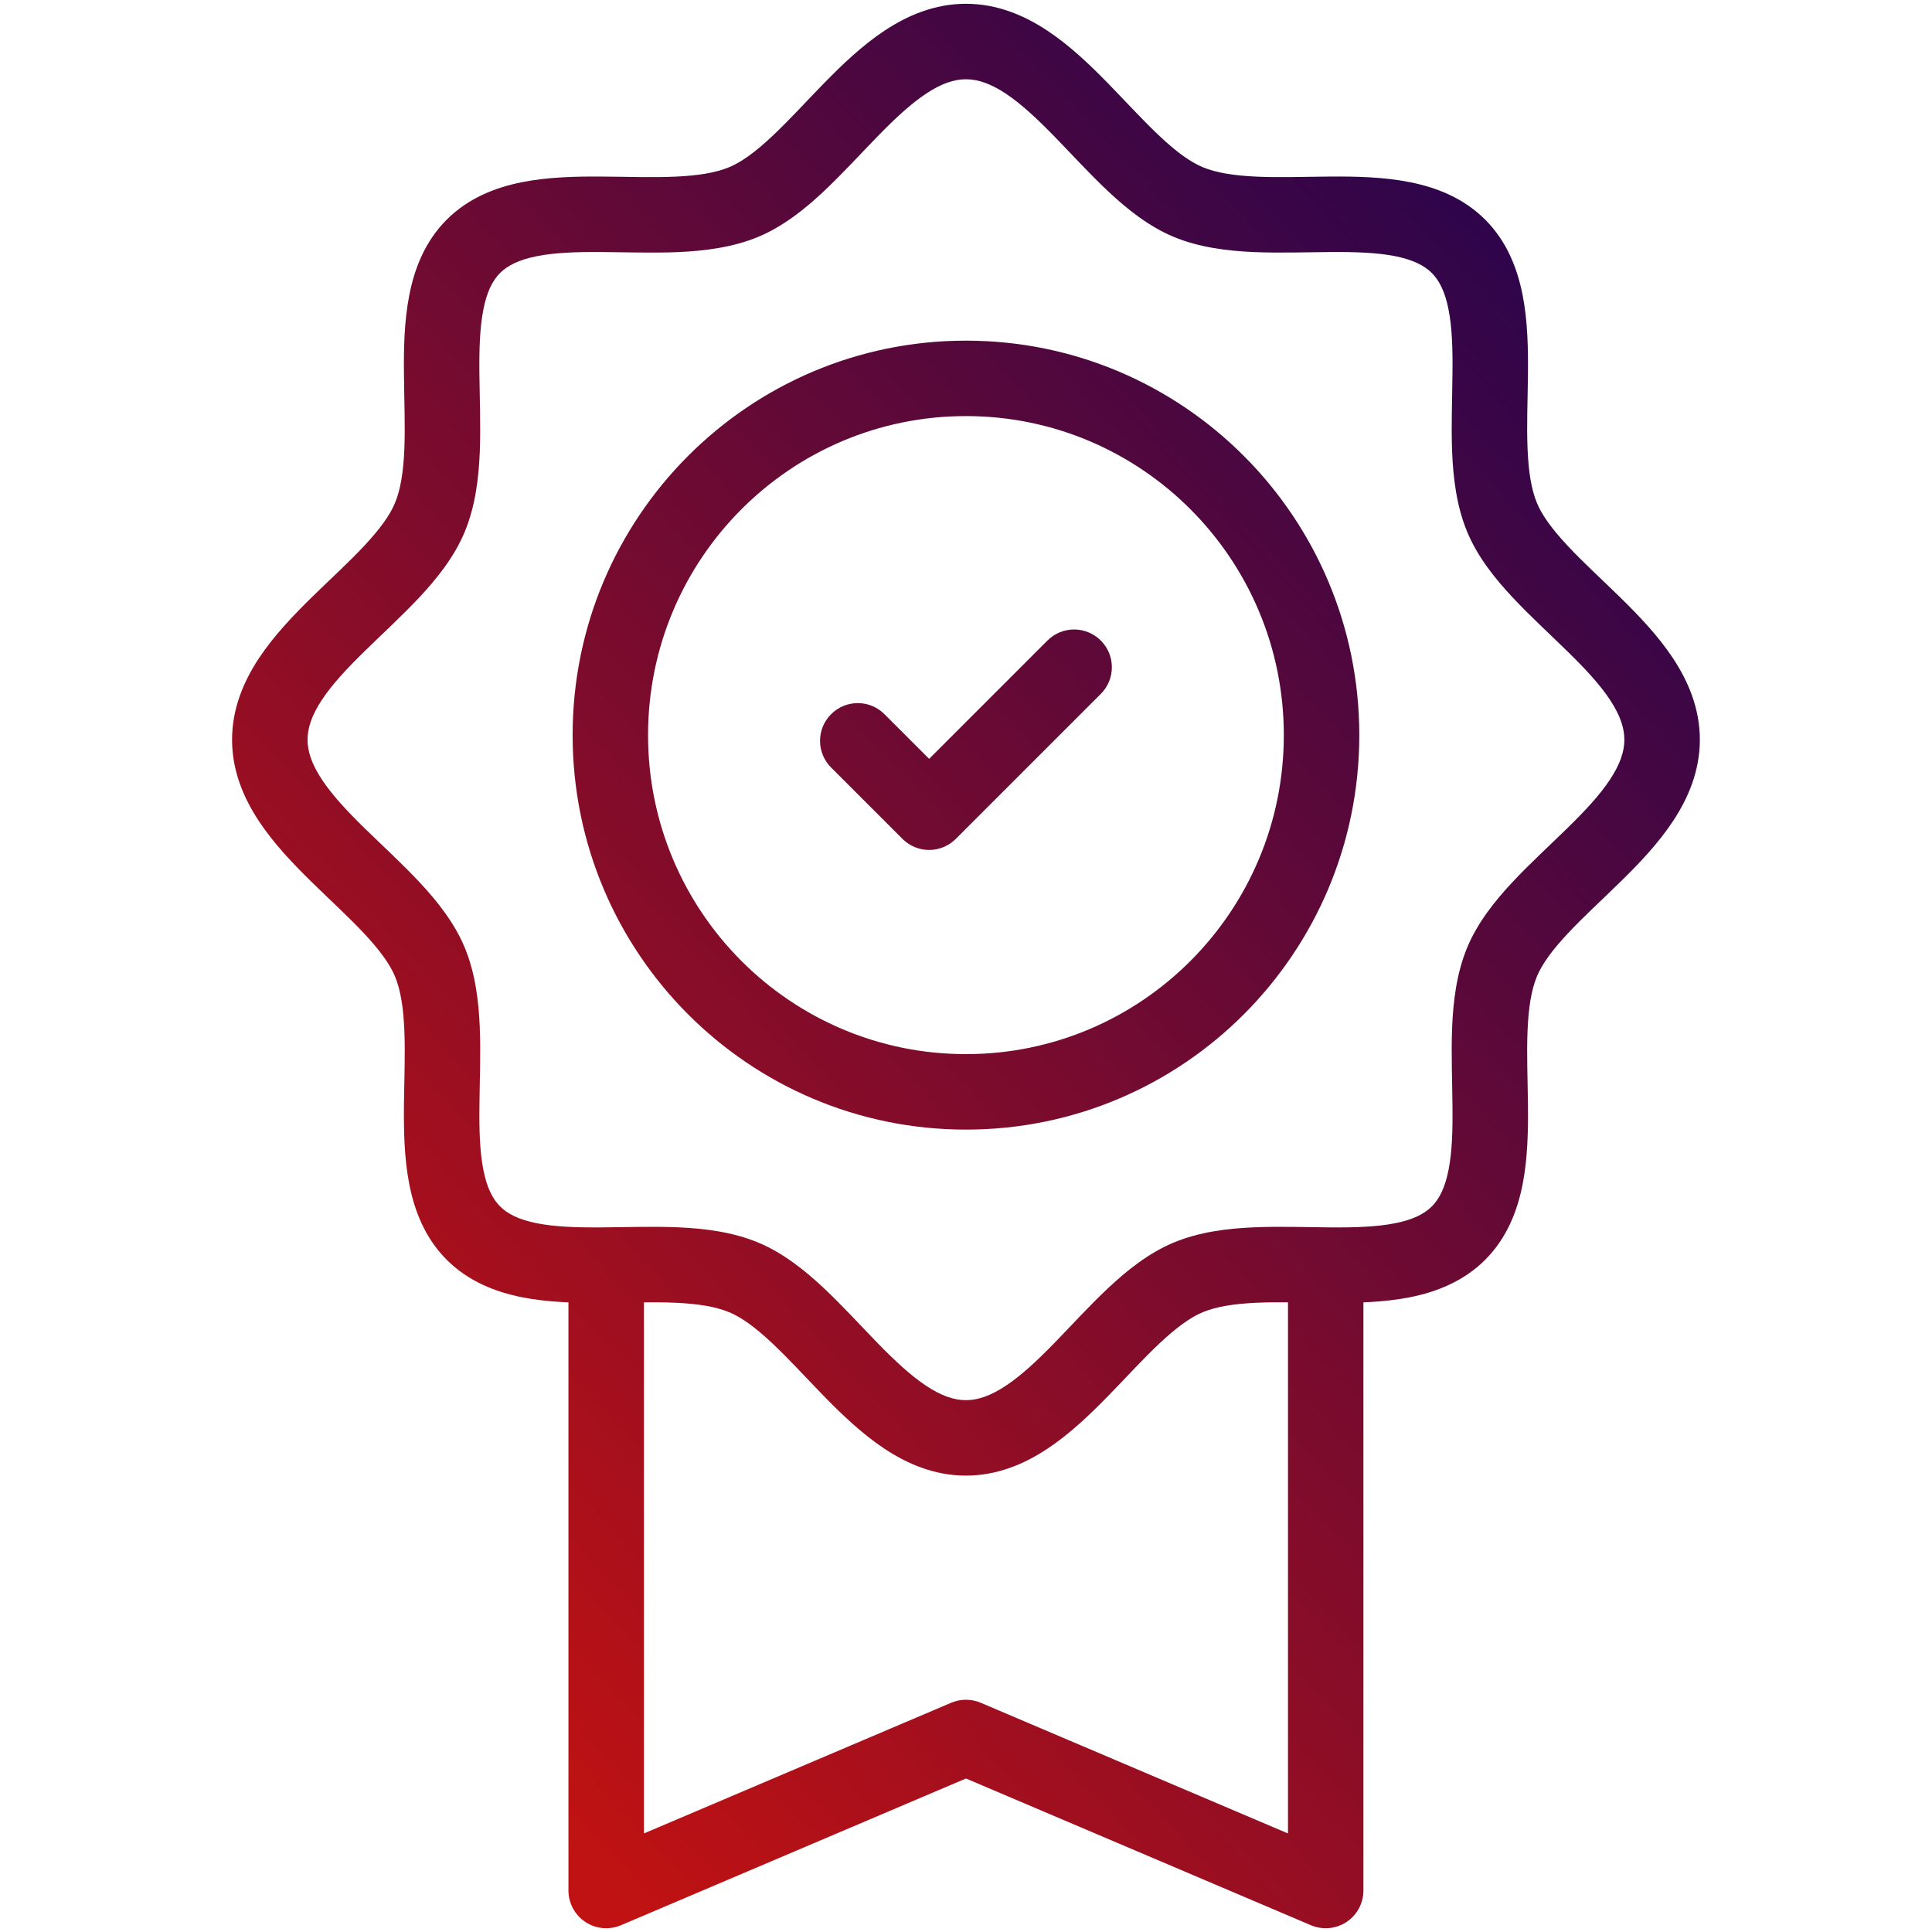<svg xmlns="http://www.w3.org/2000/svg" width="44" height="44" viewBox="0 0 44 44" fill="none"><path d="M30.192 43.055L29.856 43.846C30.121 43.958 30.425 43.931 30.666 43.772C30.907 43.612 31.051 43.343 31.051 43.055H30.192ZM21.999 39.57L22.335 38.779C22.12 38.688 21.878 38.688 21.663 38.779L21.999 39.57ZM13.806 43.055H12.946C12.946 43.343 13.091 43.612 13.332 43.772C13.572 43.931 13.877 43.958 14.142 43.846L13.806 43.055ZM9.792 11.779L10.586 12.107L10.586 12.107L9.792 11.779ZM10.778 5.613L10.169 5.007L10.169 5.007L10.778 5.613ZM16.939 4.601L17.269 5.394L17.269 5.394L16.939 4.601ZM27.059 4.6L27.39 3.807L27.39 3.807L27.059 4.6ZM33.22 5.613L33.829 5.007L33.829 5.007L33.22 5.613ZM34.206 11.779L35.001 11.451L35.001 11.451L34.206 11.779ZM34.206 21.913L33.412 21.585L33.412 21.585L34.206 21.913ZM33.22 28.079L33.829 28.686L33.829 28.686L33.22 28.079ZM27.059 29.092L26.729 28.299L26.729 28.299L27.059 29.092ZM16.939 29.092L16.608 29.885L16.608 29.885L16.939 29.092ZM10.778 28.079L10.169 28.686L10.169 28.686L10.778 28.079ZM9.792 21.913L10.586 21.585L10.586 21.585L9.792 21.913ZM20.143 16.265C19.808 15.929 19.263 15.929 18.928 16.265C18.592 16.6 18.592 17.144 18.928 17.48L20.143 16.265ZM21.16 18.497L20.553 19.105C20.714 19.266 20.933 19.357 21.16 19.357C21.388 19.357 21.607 19.266 21.768 19.105L21.16 18.497ZM25.07 15.803C25.406 15.467 25.406 14.923 25.07 14.588C24.734 14.252 24.19 14.252 23.855 14.588L25.07 15.803ZM29.333 28.814V43.055H31.051V28.814H29.333ZM30.528 42.264L22.335 38.779L21.663 40.361L29.856 43.846L30.528 42.264ZM21.663 38.779L13.469 42.264L14.142 43.846L22.335 40.361L21.663 38.779ZM14.665 43.055V28.814H12.946V43.055H14.665ZM7.004 16.846C7.004 16.576 7.103 16.284 7.332 15.937C7.565 15.584 7.899 15.227 8.303 14.831C8.683 14.459 9.159 14.023 9.551 13.604C9.949 13.179 10.35 12.68 10.586 12.107L8.997 11.451C8.88 11.737 8.647 12.054 8.295 12.431C7.936 12.815 7.545 13.168 7.101 13.602C6.683 14.012 6.238 14.476 5.898 14.989C5.554 15.51 5.285 16.13 5.285 16.846H7.004ZM10.586 12.107C10.827 11.524 10.903 10.881 10.927 10.288C10.95 9.702 10.924 9.06 10.918 8.523C10.912 7.954 10.927 7.467 11.007 7.057C11.085 6.653 11.214 6.393 11.387 6.219L10.169 5.007C9.673 5.505 9.436 6.128 9.32 6.729C9.204 7.322 9.193 7.959 9.2 8.541C9.206 9.155 9.23 9.691 9.209 10.219C9.188 10.739 9.124 11.145 8.997 11.451L10.586 12.107ZM11.387 6.219C11.56 6.046 11.82 5.915 12.223 5.835C12.633 5.753 13.12 5.736 13.688 5.74C14.225 5.743 14.868 5.766 15.453 5.741C16.045 5.714 16.687 5.636 17.269 5.394L16.608 3.807C16.302 3.935 15.897 4 15.377 4.023C14.849 4.047 14.313 4.025 13.699 4.021C13.117 4.017 12.48 4.031 11.887 4.149C11.287 4.269 10.665 4.508 10.169 5.007L11.387 6.219ZM17.269 5.394C17.841 5.155 18.339 4.754 18.764 4.354C19.181 3.962 19.617 3.485 19.987 3.105C20.382 2.7 20.739 2.366 21.092 2.132C21.437 1.903 21.729 1.805 21.999 1.805V0.086C21.282 0.086 20.663 0.355 20.142 0.7C19.629 1.04 19.166 1.486 18.757 1.905C18.323 2.35 17.971 2.741 17.587 3.101C17.211 3.455 16.893 3.688 16.608 3.807L17.269 5.394ZM21.999 1.805C22.269 1.805 22.56 1.903 22.906 2.132C23.258 2.366 23.615 2.7 24.011 3.105C24.381 3.485 24.816 3.962 25.234 4.354C25.659 4.753 26.157 5.155 26.729 5.394L27.39 3.807C27.104 3.688 26.787 3.455 26.411 3.101C26.027 2.741 25.675 2.35 25.241 1.905C24.832 1.486 24.369 1.04 23.855 0.7C23.335 0.355 22.715 0.086 21.999 0.086V1.805ZM26.729 5.394C27.311 5.636 27.953 5.714 28.545 5.74C29.13 5.766 29.773 5.743 30.31 5.74C30.878 5.736 31.365 5.753 31.774 5.834C32.177 5.915 32.438 6.046 32.611 6.219L33.829 5.007C33.333 4.508 32.711 4.269 32.111 4.149C31.517 4.03 30.881 4.017 30.299 4.021C29.684 4.025 29.149 4.047 28.621 4.023C28.101 4 27.696 3.935 27.39 3.807L26.729 5.394ZM32.611 6.219C32.783 6.393 32.913 6.653 32.991 7.057C33.071 7.467 33.086 7.954 33.079 8.523C33.074 9.06 33.048 9.702 33.071 10.288C33.095 10.881 33.171 11.524 33.412 12.107L35.001 11.451C34.874 11.144 34.81 10.739 34.789 10.219C34.767 9.691 34.791 9.155 34.798 8.541C34.804 7.959 34.794 7.322 34.678 6.728C34.561 6.128 34.325 5.505 33.829 5.007L32.611 6.219ZM33.412 12.107C33.648 12.68 34.049 13.178 34.447 13.604C34.839 14.023 35.315 14.459 35.694 14.831C36.099 15.226 36.433 15.584 36.666 15.937C36.895 16.284 36.994 16.576 36.994 16.846H38.713C38.713 16.13 38.444 15.51 38.1 14.989C37.76 14.476 37.315 14.012 36.896 13.602C36.453 13.168 36.061 12.815 35.703 12.431C35.35 12.054 35.118 11.737 35.001 11.451L33.412 12.107ZM36.994 16.846C36.994 17.117 36.895 17.409 36.666 17.755C36.433 18.108 36.099 18.466 35.694 18.862C35.315 19.233 34.839 19.669 34.447 20.088C34.049 20.514 33.648 21.012 33.412 21.585L35.001 22.241C35.118 21.956 35.35 21.639 35.703 21.262C36.061 20.878 36.453 20.525 36.896 20.09C37.315 19.681 37.76 19.217 38.1 18.703C38.444 18.183 38.713 17.562 38.713 16.846H36.994ZM33.412 21.585C33.171 22.169 33.095 22.811 33.071 23.405C33.048 23.99 33.074 24.633 33.079 25.17C33.086 25.739 33.071 26.226 32.991 26.636C32.913 27.039 32.783 27.3 32.611 27.473L33.829 28.686C34.325 28.187 34.561 27.564 34.678 26.964C34.794 26.37 34.804 25.733 34.798 25.151C34.791 24.538 34.767 24.002 34.789 23.474C34.81 22.954 34.874 22.548 35.001 22.241L33.412 21.585ZM32.611 27.473C32.438 27.647 32.177 27.778 31.774 27.858C31.365 27.94 30.878 27.957 30.31 27.953C29.773 27.95 29.13 27.926 28.545 27.952C27.953 27.978 27.311 28.056 26.729 28.299L27.39 29.885C27.696 29.758 28.101 29.692 28.621 29.669C29.149 29.646 29.684 29.668 30.299 29.672C30.881 29.675 31.517 29.662 32.111 29.544C32.711 29.424 33.333 29.184 33.829 28.686L32.611 27.473ZM26.729 28.299C26.157 28.537 25.659 28.939 25.234 29.338C24.816 29.73 24.381 30.208 24.011 30.588C23.616 30.993 23.258 31.327 22.906 31.56C22.561 31.789 22.269 31.888 21.999 31.888V33.606C22.715 33.606 23.335 33.338 23.855 32.993C24.369 32.653 24.832 32.207 25.241 31.788C25.675 31.343 26.027 30.951 26.411 30.591C26.787 30.238 27.104 30.004 27.39 29.885L26.729 28.299ZM21.999 31.888C21.729 31.888 21.437 31.789 21.092 31.56C20.74 31.327 20.383 30.993 19.987 30.588C19.617 30.208 19.182 29.73 18.764 29.338C18.339 28.939 17.841 28.537 17.269 28.299L16.608 29.885C16.894 30.004 17.211 30.238 17.587 30.591C17.971 30.951 18.323 31.343 18.757 31.788C19.166 32.207 19.629 32.653 20.142 32.993C20.663 33.338 21.282 33.606 21.999 33.606V31.888ZM17.269 28.299C16.687 28.056 16.045 27.978 15.453 27.952C14.868 27.926 14.225 27.95 13.688 27.953C13.12 27.957 12.633 27.94 12.223 27.858C11.82 27.778 11.56 27.647 11.387 27.473L10.169 28.686C10.665 29.184 11.287 29.424 11.887 29.544C12.48 29.662 13.117 29.675 13.699 29.672C14.314 29.668 14.849 29.646 15.377 29.669C15.897 29.692 16.302 29.758 16.608 29.885L17.269 28.299ZM11.387 27.473C11.215 27.3 11.085 27.039 11.007 26.636C10.927 26.226 10.912 25.739 10.919 25.17C10.924 24.633 10.95 23.99 10.927 23.405C10.903 22.811 10.827 22.169 10.586 21.585L8.997 22.241C9.124 22.548 9.188 22.954 9.209 23.474C9.231 24.002 9.207 24.538 9.2 25.151C9.194 25.733 9.204 26.37 9.32 26.964C9.437 27.564 9.673 28.187 10.169 28.686L11.387 27.473ZM10.586 21.585C10.35 21.012 9.949 20.514 9.551 20.088C9.159 19.669 8.683 19.233 8.303 18.862C7.899 18.466 7.565 18.108 7.332 17.755C7.103 17.409 7.004 17.117 7.004 16.846H5.285C5.285 17.563 5.554 18.183 5.898 18.703C6.238 19.217 6.683 19.681 7.101 20.09C7.545 20.525 7.936 20.878 8.295 21.262C8.647 21.639 8.88 21.956 8.997 22.241L10.586 21.585ZM29.238 16.742C29.238 20.757 25.994 24.007 21.999 24.007V25.726C26.949 25.726 30.957 21.701 30.957 16.742H29.238ZM21.999 24.007C18.003 24.007 14.759 20.757 14.759 16.742H13.041C13.041 21.701 17.049 25.726 21.999 25.726V24.007ZM14.759 16.742C14.759 12.727 18.003 9.476 21.999 9.476V7.758C17.049 7.758 13.041 11.783 13.041 16.742H14.759ZM21.999 9.476C25.994 9.476 29.238 12.727 29.238 16.742H30.957C30.957 11.783 26.949 7.758 21.999 7.758V9.476ZM18.928 17.48L20.553 19.105L21.768 17.89L20.143 16.265L18.928 17.48ZM21.768 19.105L25.07 15.803L23.855 14.588L20.553 17.89L21.768 19.105Z" fill="url(#paint0_linear_1883_20)"></path><defs><linearGradient id="paint0_linear_1883_20" x1="54.309" y1="-46.428" x2="-23.867" y2="26.489" gradientUnits="userSpaceOnUse"><stop offset="0.348" stop-color="#00005D"></stop><stop offset="0.848" stop-color="#C01212"></stop></linearGradient></defs></svg>